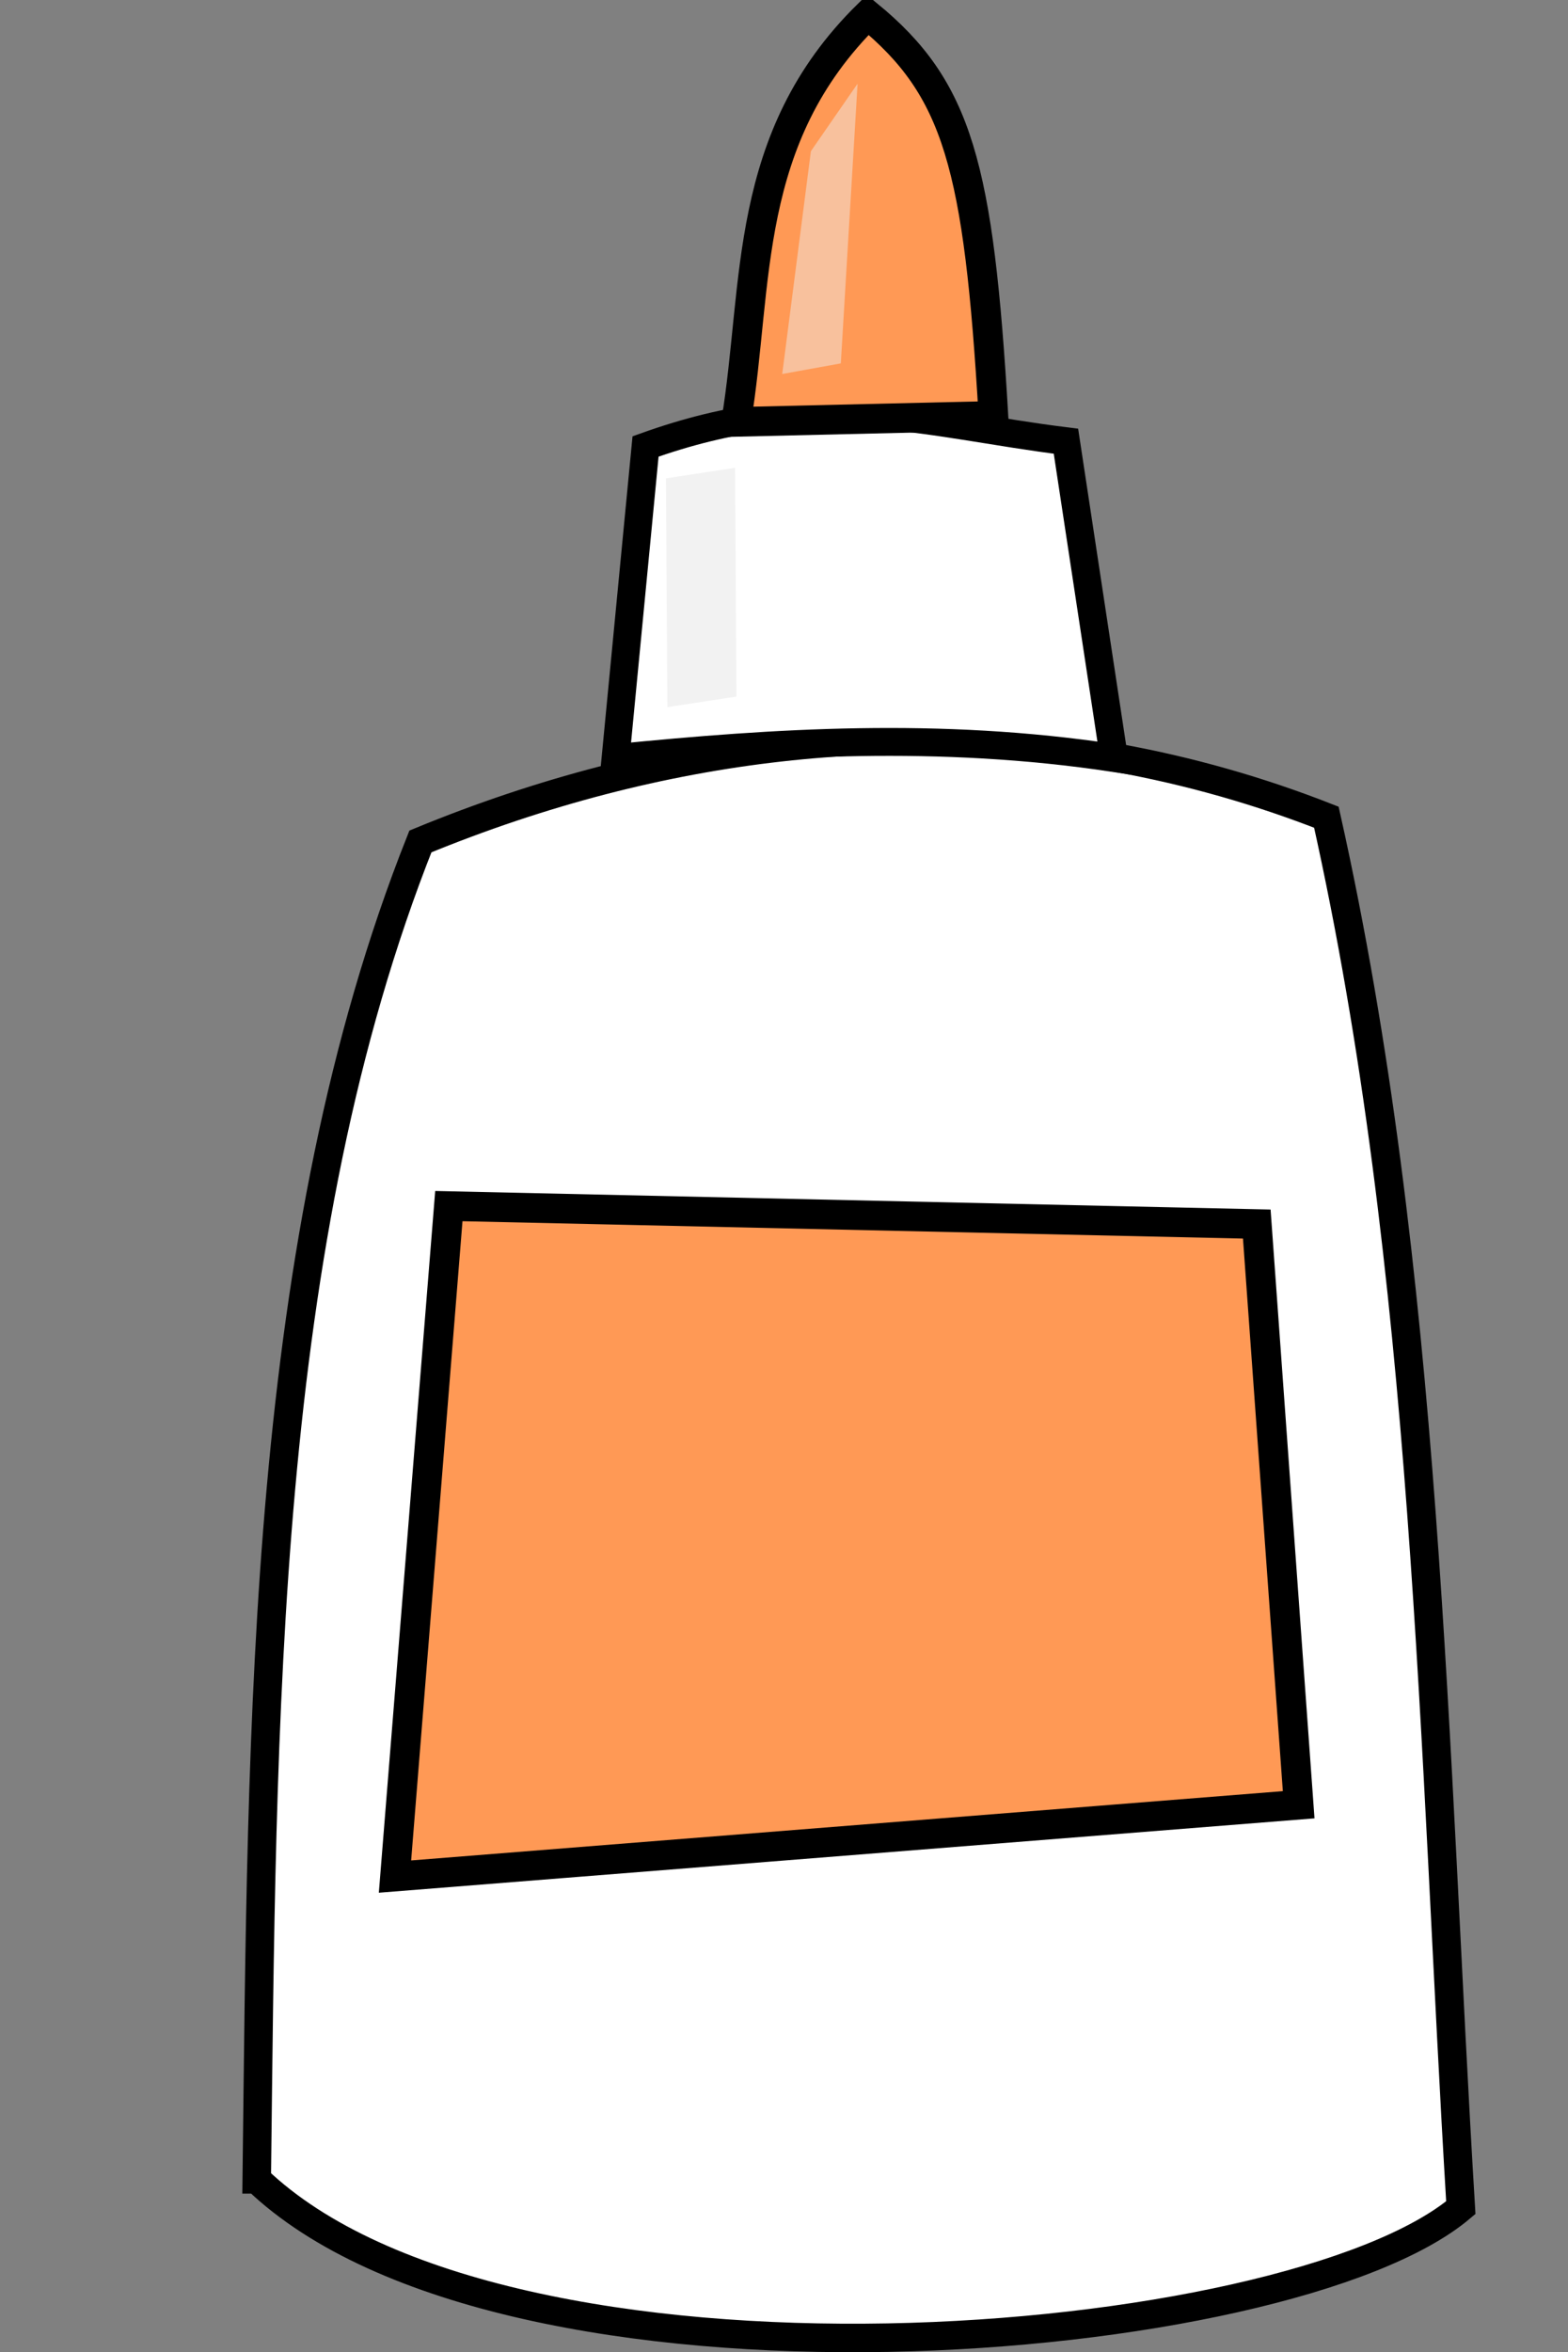 <?xml version="1.0" encoding="UTF-8"?>
<svg version="1.0" viewBox="0 0 264.66 396.92" xmlns="http://www.w3.org/2000/svg">
<rect x="0" y="0" width="264.66" height="396.92" fill="#808080" stroke="none"/>
<g transform="translate(-267.67 -336.76)">
<g transform="translate(218.17 264.46)">
<path d="m49.497 294 264.66 31.32" fill="#333"/>
<path d="m92.838 440.05c42.072 40.3 174.14 29.34 203.23 4.78-4.67-76.84-5.52-157.78-22.69-234.63-11.27-4.42-23.07-7.8-35.29-10.01-36.31-6.56-76.41-2.87-117.63 14.1-26.857 67.64-26.688 148.06-27.622 225.76z" fill="#fff" stroke="#000" stroke-linecap="round" stroke-width="4.809"/>
<path d="m153.4 200.21 5.06-52.57c28.95-10.4 47.08-3.84 70.96-0.89l8.11 53.46c-29.62-4.47-57.21-2.66-84.13 0z" fill="#fff" stroke="#000" stroke-linecap="round" stroke-width="4.704"/>
<path d="m173.75 143.49c3.83-23.36 1-47.813 22.22-68.688 15.22 12.488 18.73 25.458 21.21 67.678l-43.43 1.01z" fill="#f95" stroke="#000" stroke-linecap="round" stroke-width="5"/>
<path d="m125.26 275.82-9.09 113.14 152.53-12.12-7.07-97.99-136.37-3.03z" fill="#f95" stroke="#000" stroke-linecap="round" stroke-width="5"/>
<path d="m186.37 97.811-4.84 37.599 9.89-1.79 2.83-47.201-7.88 11.392z" fill="#f2f2f2" opacity=".461"/>
<path d="m161.9 153.02 0.25 38.61 11.66-1.79-0.24-38.61-11.67 1.79z" fill="#f2f2f2"/>
</g>
</g>
</svg>
